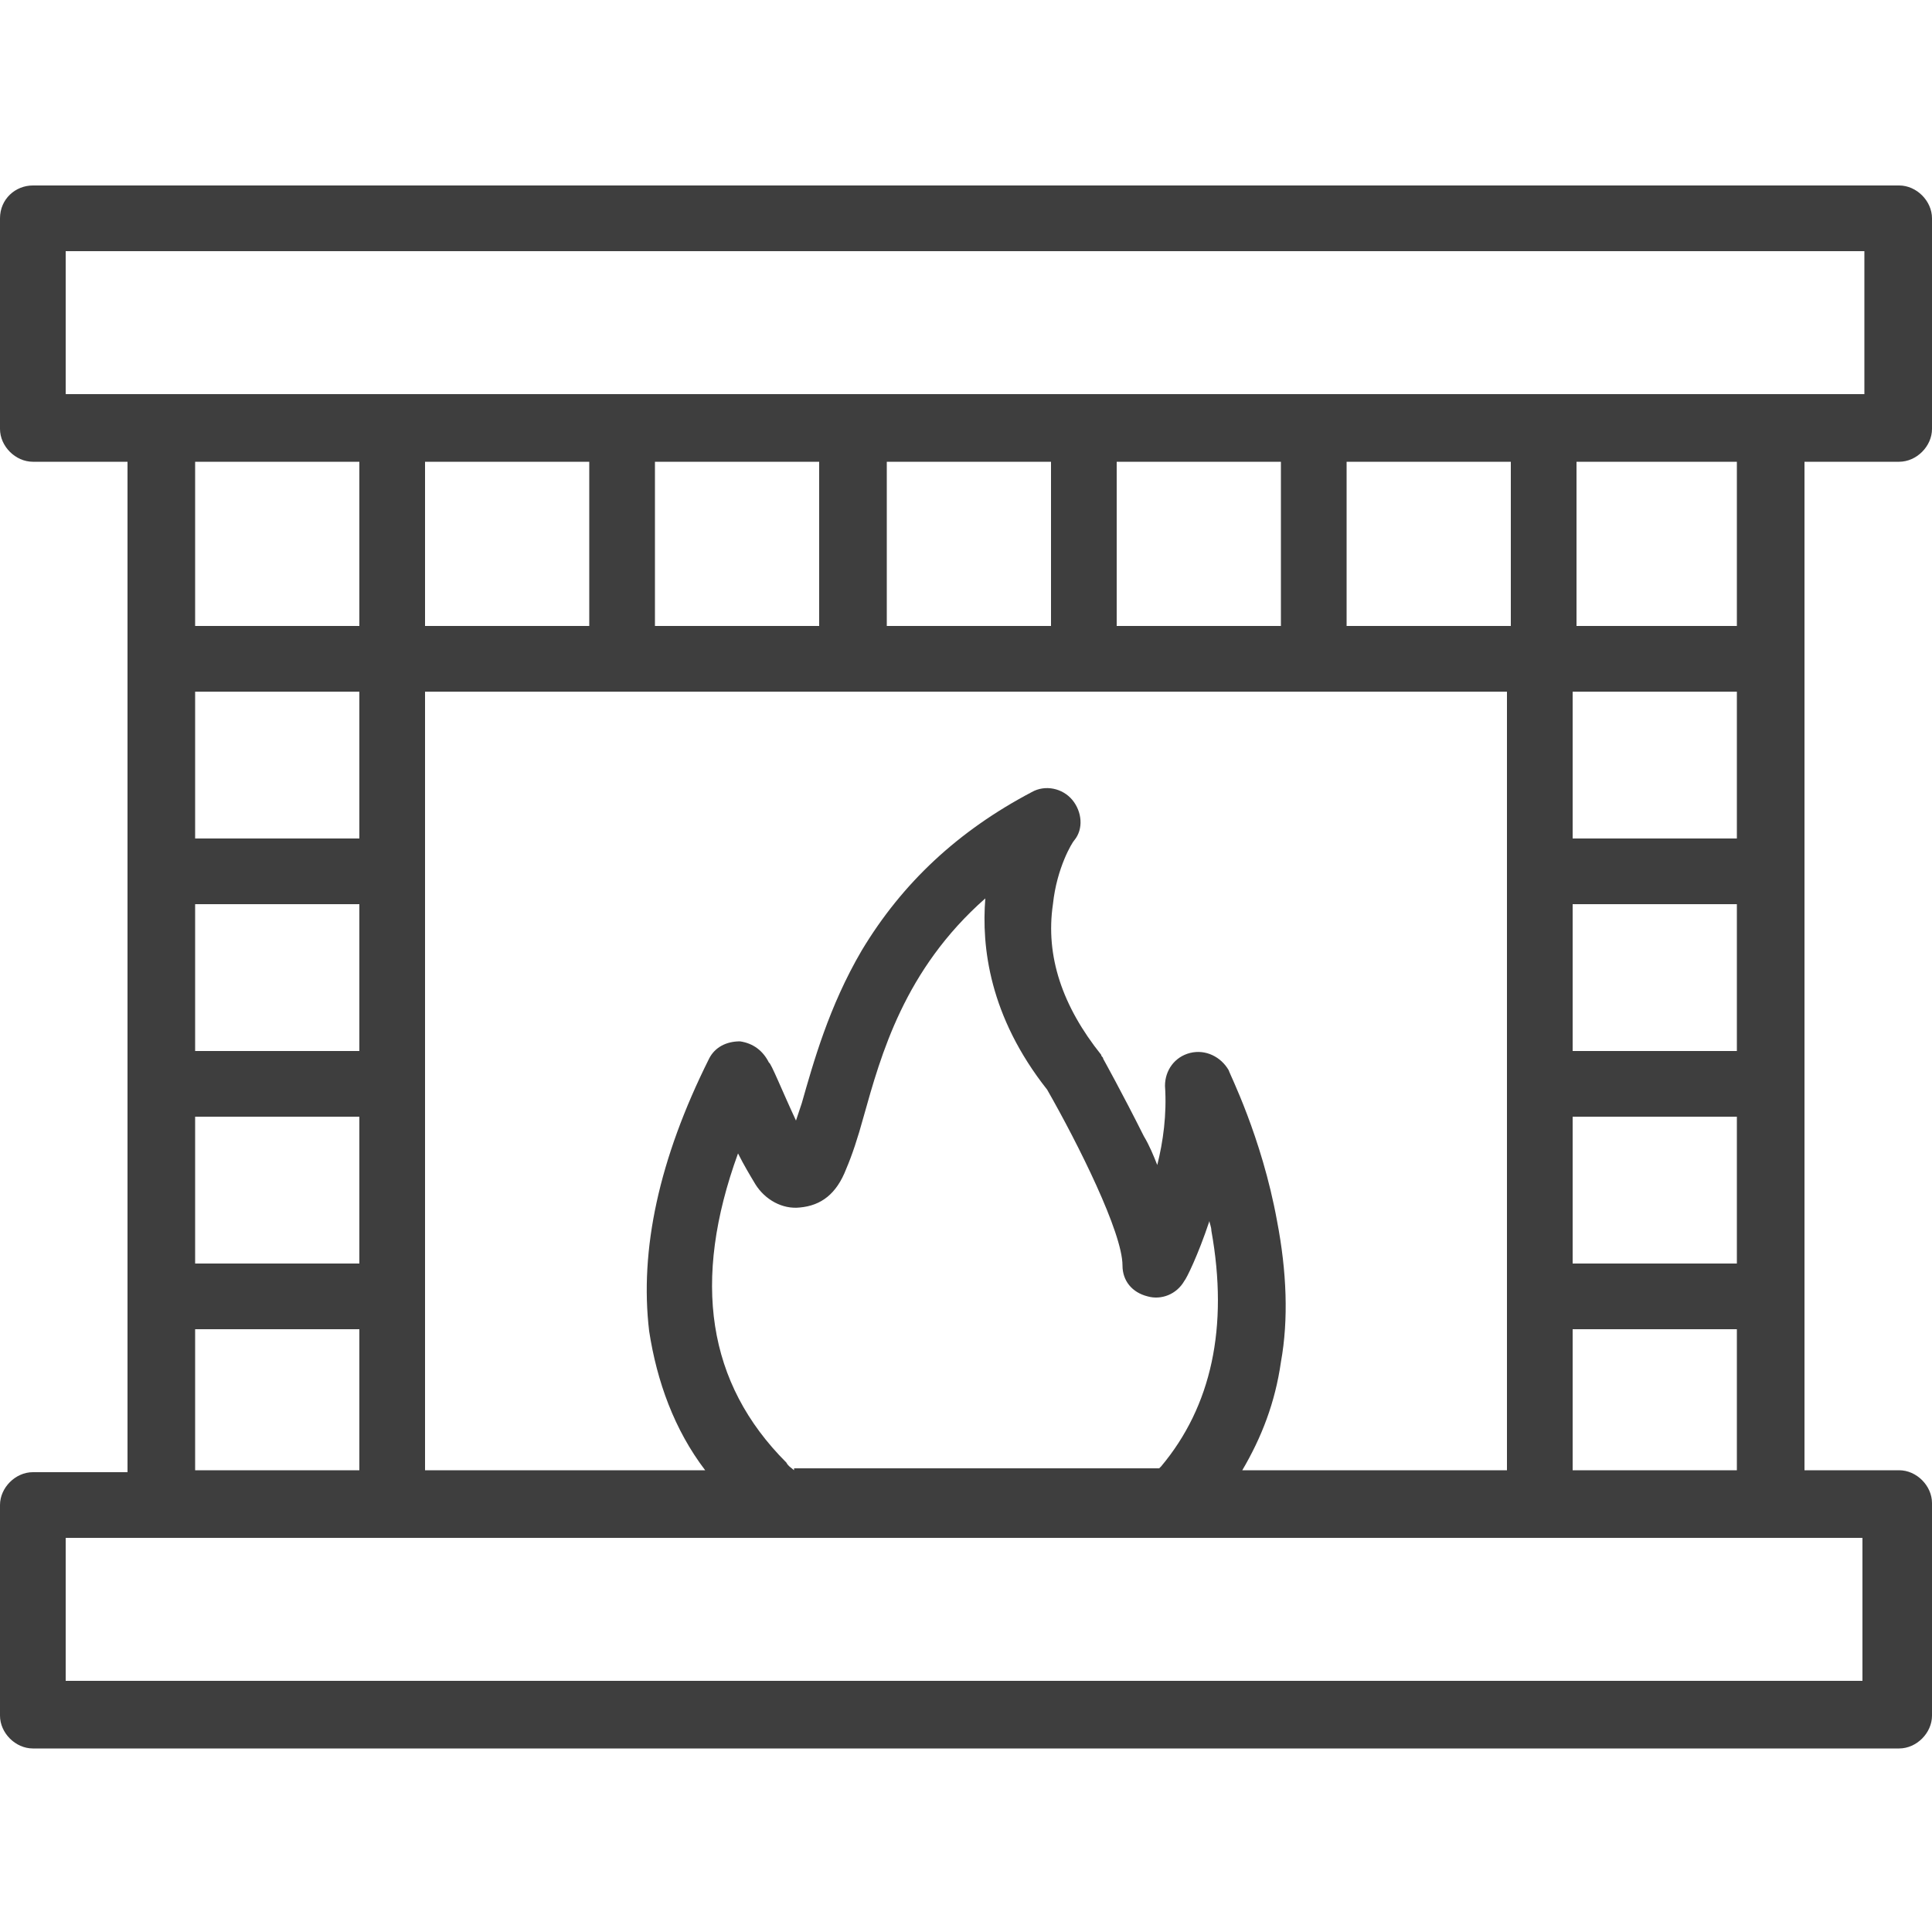 <?xml version="1.0" encoding="utf-8"?>
<!-- Generator: Adobe Illustrator 26.0.1, SVG Export Plug-In . SVG Version: 6.00 Build 0)  -->
<svg version="1.1" id="Livello_1" xmlns="http://www.w3.org/2000/svg" xmlns:xlink="http://www.w3.org/1999/xlink" x="0px" y="0px"
	 viewBox="0 0 100 100" style="enable-background:new 0 0 100 100;" xml:space="preserve">
<style type="text/css">
	.st0{fill:#3E3E3E;}
</style>
<path class="st0" d="M93.4,23.9h4.9c0.9,0,1.7-0.8,1.7-1.7V11.3c0-0.9-0.8-1.7-1.7-1.7H1.7C0.8,9.6,0,10.3,0,11.3v10.9
	c0,0.9,0.8,1.7,1.7,1.7h4.9v52.3H1.7c-0.9,0-1.7,0.8-1.7,1.7v10.9c0,0.9,0.8,1.7,1.7,1.7h96.6c0.9,0,1.7-0.8,1.7-1.7V77.8
	c0-0.9-0.8-1.7-1.7-1.7h-4.9V23.9z M41.1,76.1c-0.1-0.1-0.3-0.2-0.4-0.4c-4.1-4.1-4.9-9.4-2.5-16c0.3,0.6,0.6,1.1,0.9,1.6
	c0.5,0.8,1.4,1.3,2.3,1.2c1.1-0.1,1.9-0.7,2.4-2c0.3-0.7,0.6-1.6,0.9-2.7c0.9-3.2,2.1-7.6,6.3-11.3c-0.2,2.5,0.2,6.1,3.2,9.9
	c1.6,2.8,3.9,7.4,3.9,9.1c0,0.8,0.5,1.4,1.3,1.6c0.7,0.2,1.5-0.1,1.9-0.8c0.1-0.1,0.7-1.3,1.3-3.1c0,0.1,0.1,0.3,0.1,0.5
	c0.9,5,0,9.1-2.6,12.2c0,0-0.1,0.1-0.1,0.1H41.1z M66.1,63.2c-0.8-4.4-2.5-7.7-2.5-7.8c-0.4-0.7-1.2-1.1-2-0.9
	c-0.8,0.2-1.3,0.9-1.3,1.7c0.1,1.5-0.1,2.9-0.4,4.1c-0.2-0.5-0.4-1-0.7-1.5c-1.1-2.2-2.1-4-2.1-4c0-0.1-0.1-0.1-0.1-0.2
	c-2-2.5-2.9-5.1-2.5-7.8c0.2-1.9,1-3.2,1.1-3.3c0.5-0.6,0.4-1.5-0.1-2.1c-0.5-0.6-1.4-0.8-2.1-0.4c-3.8,2-6.7,4.7-8.8,8.2
	c-1.7,2.9-2.5,5.8-3.1,7.9c-0.1,0.3-0.2,0.6-0.3,0.9c-0.7-1.5-1.3-3-1.4-3c-0.3-0.6-0.8-1-1.5-1.1c-0.7,0-1.3,0.3-1.6,0.9
	c-2.6,5.2-3.6,9.9-3.1,14.1c0.4,2.6,1.3,5.1,2.9,7.2H22V35.8h56v40.3H64.3c1-1.7,1.7-3.5,2-5.6C66.7,68.3,66.6,65.8,66.1,63.2z
	 M10.1,76.1v-7.3h8.5v7.3H10.1z M30.5,23.9v8.5H22v-8.5H30.5z M42.4,23.9v8.5h-8.5v-8.5H42.4z M54.4,23.9v8.5h-8.5v-8.5H54.4z
	 M66.3,23.9v8.5h-8.5v-8.5H66.3z M78.2,23.9v8.5h-8.5v-8.5H78.2z M81.4,46.8h8.5v7.6h-8.5V46.8z M89.9,43.4h-8.5v-7.6h8.5V43.4z
	 M18.6,54.4h-8.5v-7.6h8.5V54.4z M18.6,57.8v7.6h-8.5v-7.6H18.6z M18.6,43.4h-8.5v-7.6h8.5V43.4z M81.4,57.8h8.5v7.6h-8.5V57.8z
	 M89.9,32.4h-8.3v-8.5h8.3V32.4z M3.4,13h93.1v7.4h-4.9H80c0,0,0,0,0,0s0,0,0,0H68c0,0,0,0,0,0c0,0,0,0,0,0H56.1c0,0,0,0,0,0
	s0,0,0,0H44.1c0,0,0,0,0,0c0,0,0,0,0,0H32.2c0,0,0,0,0,0c0,0,0,0,0,0H20.3c0,0,0,0,0,0c0,0,0,0,0,0H8.3H3.4V13z M18.6,23.9v8.5h-8.5
	v-8.5H18.6z M96.6,87H3.4v-7.4h4.9h11.9h59.4h11.9h4.9V87z M81.4,76.1v-7.3h8.5v7.3H81.4z"/>
</svg>
